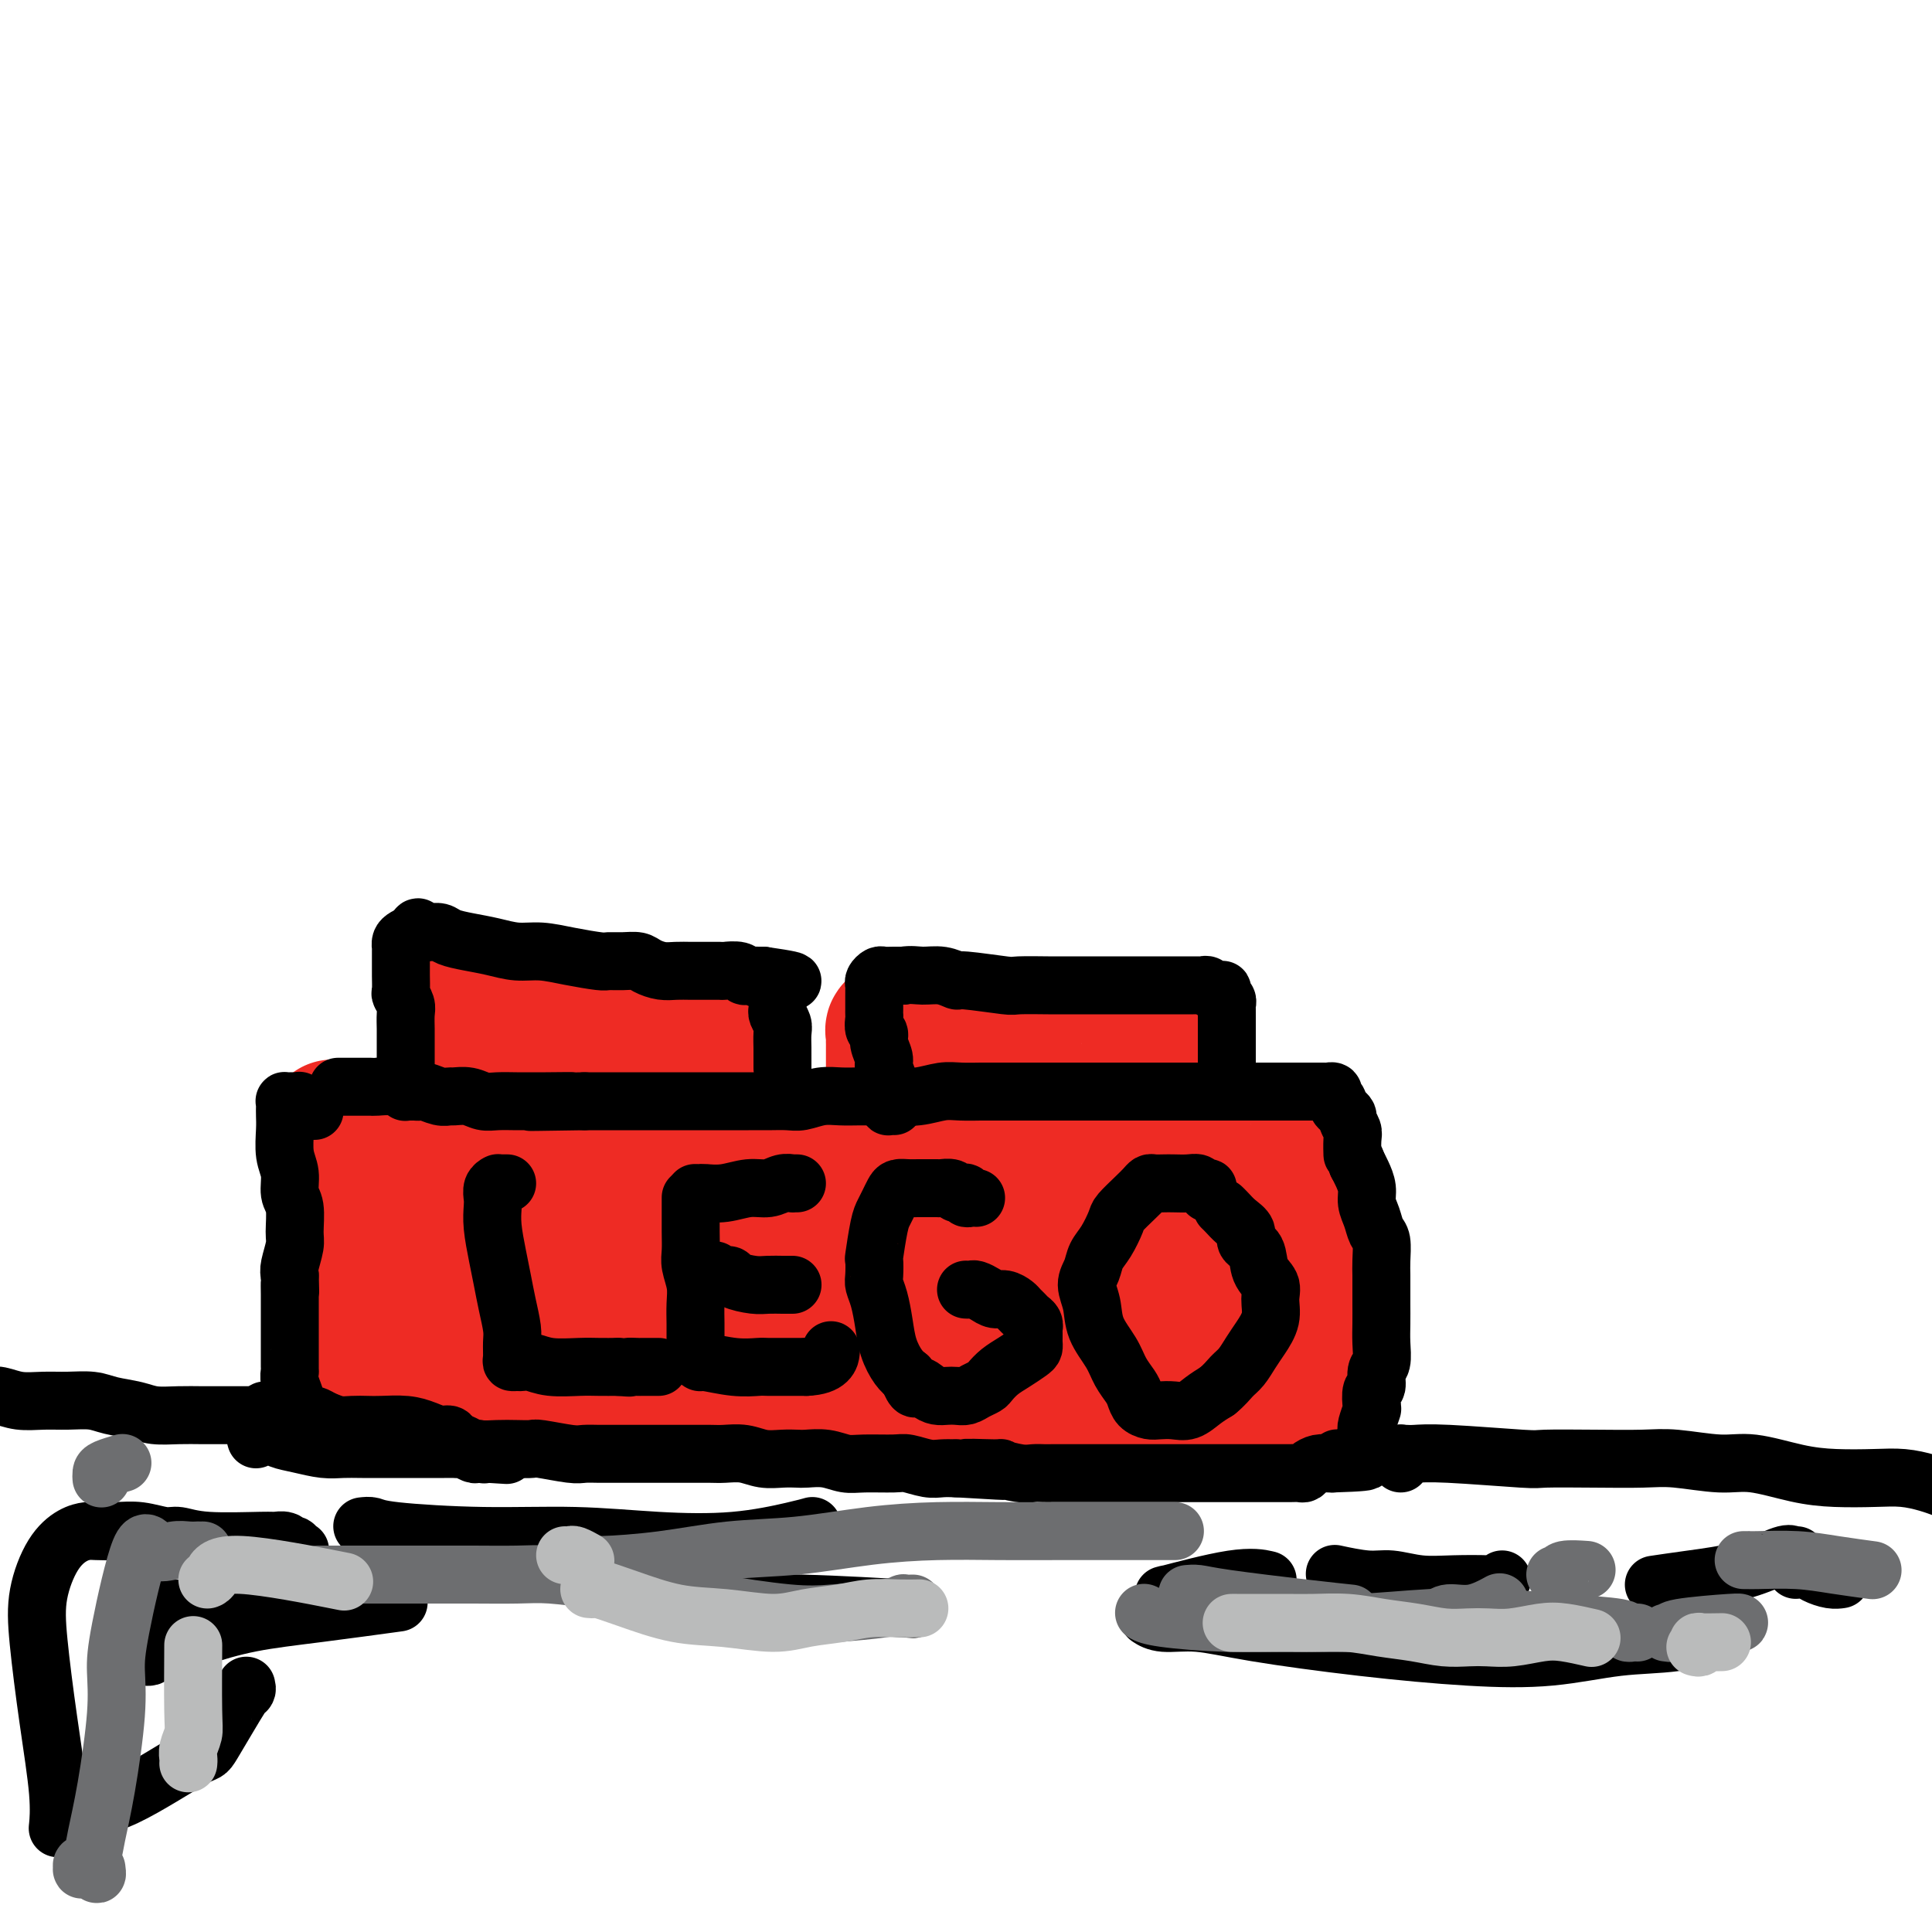 <svg viewBox='0 0 400 400' version='1.1' xmlns='http://www.w3.org/2000/svg' xmlns:xlink='http://www.w3.org/1999/xlink'><g fill='none' stroke='#EE2B24' stroke-width='6' stroke-linecap='round' stroke-linejoin='round'><path d='M72,243c0.000,-0.087 0.000,-0.174 0,0c-0.000,0.174 -0.001,0.608 0,1c0.001,0.392 0.004,0.741 0,1c-0.004,0.259 -0.015,0.428 0,1c0.015,0.572 0.057,1.548 0,2c-0.057,0.452 -0.211,0.380 0,1c0.211,0.620 0.789,1.933 1,3c0.211,1.067 0.057,1.887 0,3c-0.057,1.113 -0.015,2.518 0,4c0.015,1.482 0.004,3.042 0,4c-0.004,0.958 -0.001,1.314 0,2c0.001,0.686 0.000,1.703 0,3c-0.000,1.297 -0.000,2.876 0,4c0.000,1.124 0.000,1.794 0,3c-0.000,1.206 0.000,2.949 0,4c-0.000,1.051 -0.000,1.410 0,2c0.000,0.590 0.000,1.411 0,2c-0.000,0.589 -0.001,0.947 0,1c0.001,0.053 0.004,-0.197 0,0c-0.004,0.197 -0.016,0.841 0,1c0.016,0.159 0.060,-0.168 0,0c-0.060,0.168 -0.223,0.832 0,1c0.223,0.168 0.833,-0.161 1,0c0.167,0.161 -0.109,0.813 0,1c0.109,0.187 0.603,-0.089 1,0c0.397,0.089 0.699,0.545 1,1'/><path d='M76,288c0.769,0.531 1.191,0.860 2,1c0.809,0.140 2.003,0.093 3,0c0.997,-0.093 1.796,-0.232 3,0c1.204,0.232 2.813,0.836 4,1c1.187,0.164 1.953,-0.111 3,0c1.047,0.111 2.376,0.607 4,1c1.624,0.393 3.542,0.684 5,1c1.458,0.316 2.456,0.659 4,1c1.544,0.341 3.633,0.680 5,1c1.367,0.320 2.013,0.622 3,1c0.987,0.378 2.314,0.833 4,1c1.686,0.167 3.732,0.045 5,0c1.268,-0.045 1.759,-0.012 3,0c1.241,0.012 3.231,0.003 5,0c1.769,-0.003 3.318,-0.002 5,0c1.682,0.002 3.498,0.004 5,0c1.502,-0.004 2.691,-0.015 4,0c1.309,0.015 2.739,0.057 4,0c1.261,-0.057 2.353,-0.212 4,0c1.647,0.212 3.850,0.792 6,1c2.150,0.208 4.247,0.044 6,0c1.753,-0.044 3.161,0.030 5,0c1.839,-0.030 4.107,-0.166 6,0c1.893,0.166 3.409,0.633 5,1c1.591,0.367 3.256,0.634 5,1c1.744,0.366 3.568,0.830 5,1c1.432,0.170 2.472,0.046 4,0c1.528,-0.046 3.544,-0.012 6,0c2.456,0.012 5.354,0.003 8,0c2.646,-0.003 5.042,-0.001 7,0c1.958,0.001 3.479,0.000 5,0'/><path d='M219,300c16.852,0.614 7.484,0.151 5,0c-2.484,-0.151 1.918,0.012 5,0c3.082,-0.012 4.845,-0.200 6,0c1.155,0.200 1.703,0.786 3,1c1.297,0.214 3.343,0.056 5,0c1.657,-0.056 2.924,-0.011 4,0c1.076,0.011 1.960,-0.012 3,0c1.040,0.012 2.236,0.060 3,0c0.764,-0.060 1.096,-0.226 2,0c0.904,0.226 2.378,0.845 3,1c0.622,0.155 0.390,-0.155 1,0c0.610,0.155 2.062,0.775 3,1c0.938,0.225 1.362,0.056 2,0c0.638,-0.056 1.492,-0.000 2,0c0.508,0.000 0.672,-0.056 1,0c0.328,0.056 0.820,0.222 1,0c0.180,-0.222 0.047,-0.834 0,-1c-0.047,-0.166 -0.010,0.113 0,0c0.010,-0.113 -0.008,-0.617 0,-1c0.008,-0.383 0.041,-0.646 0,-1c-0.041,-0.354 -0.154,-0.799 0,-2c0.154,-1.201 0.577,-3.160 1,-5c0.423,-1.840 0.845,-3.563 1,-5c0.155,-1.437 0.042,-2.588 0,-4c-0.042,-1.412 -0.014,-3.084 0,-5c0.014,-1.916 0.014,-4.077 0,-6c-0.014,-1.923 -0.042,-3.609 0,-5c0.042,-1.391 0.156,-2.486 0,-4c-0.156,-1.514 -0.580,-3.446 -1,-5c-0.420,-1.554 -0.834,-2.730 -1,-4c-0.166,-1.270 -0.083,-2.635 0,-4'/><path d='M268,251c-0.309,-6.250 -0.083,-3.376 0,-3c0.083,0.376 0.022,-1.746 0,-3c-0.022,-1.254 -0.006,-1.642 0,-2c0.006,-0.358 0.001,-0.688 0,-1c-0.001,-0.312 0.000,-0.608 0,-1c-0.000,-0.392 -0.003,-0.880 0,-1c0.003,-0.120 0.012,0.126 0,0c-0.012,-0.126 -0.044,-0.626 0,-1c0.044,-0.374 0.163,-0.622 0,-1c-0.163,-0.378 -0.609,-0.886 -1,-1c-0.391,-0.114 -0.729,0.165 -1,0c-0.271,-0.165 -0.475,-0.775 -1,-1c-0.525,-0.225 -1.369,-0.064 -2,0c-0.631,0.064 -1.048,0.032 -2,0c-0.952,-0.032 -2.440,-0.065 -4,0c-1.560,0.065 -3.191,0.227 -5,0c-1.809,-0.227 -3.794,-0.844 -6,-1c-2.206,-0.156 -4.631,0.150 -6,0c-1.369,-0.150 -1.680,-0.757 -3,-1c-1.320,-0.243 -3.649,-0.122 -6,0c-2.351,0.122 -4.726,0.244 -7,0c-2.274,-0.244 -4.448,-0.854 -7,-1c-2.552,-0.146 -5.482,0.171 -8,0c-2.518,-0.171 -4.623,-0.830 -7,-1c-2.377,-0.170 -5.026,0.151 -8,0c-2.974,-0.151 -6.272,-0.772 -9,-1c-2.728,-0.228 -4.886,-0.061 -8,0c-3.114,0.061 -7.185,0.016 -9,0c-1.815,-0.016 -1.373,-0.004 -4,0c-2.627,0.004 -8.322,0.001 -12,0c-3.678,-0.001 -5.339,-0.001 -7,0'/><path d='M145,231c-19.471,-0.791 -9.148,-0.268 -7,0c2.148,0.268 -3.878,0.282 -7,0c-3.122,-0.282 -3.341,-0.860 -5,-1c-1.659,-0.140 -4.757,0.159 -7,0c-2.243,-0.159 -3.632,-0.774 -5,-1c-1.368,-0.226 -2.716,-0.061 -4,0c-1.284,0.061 -2.503,0.017 -4,0c-1.497,-0.017 -3.272,-0.008 -5,0c-1.728,0.008 -3.410,0.016 -5,0c-1.590,-0.016 -3.087,-0.057 -4,0c-0.913,0.057 -1.241,0.211 -2,0c-0.759,-0.211 -1.947,-0.789 -3,-1c-1.053,-0.211 -1.970,-0.057 -3,0c-1.030,0.057 -2.174,0.015 -3,0c-0.826,-0.015 -1.336,-0.004 -2,0c-0.664,0.004 -1.483,0.001 -2,0c-0.517,-0.001 -0.731,-0.000 -1,0c-0.269,0.000 -0.593,-0.001 -1,0c-0.407,0.001 -0.897,0.003 -1,0c-0.103,-0.003 0.183,-0.012 0,0c-0.183,0.012 -0.834,0.045 -1,0c-0.166,-0.045 0.152,-0.169 0,0c-0.152,0.169 -0.773,0.629 -1,1c-0.227,0.371 -0.061,0.651 0,1c0.061,0.349 0.016,0.766 0,1c-0.016,0.234 -0.004,0.286 0,1c0.004,0.714 0.001,2.092 0,3c-0.001,0.908 -0.000,1.346 0,2c0.000,0.654 0.000,1.522 0,2c-0.000,0.478 -0.000,0.565 0,1c0.000,0.435 0.000,1.217 0,2'/><path d='M72,242c-0.333,2.333 -0.167,1.167 0,0'/><path d='M106,228c0.008,-0.353 0.016,-0.706 0,-1c-0.016,-0.294 -0.057,-0.529 0,-1c0.057,-0.471 0.211,-1.179 0,-2c-0.211,-0.821 -0.789,-1.755 -1,-3c-0.211,-1.245 -0.057,-2.799 0,-4c0.057,-1.201 0.015,-2.048 0,-3c-0.015,-0.952 -0.004,-2.010 0,-3c0.004,-0.990 0.000,-1.911 0,-3c-0.000,-1.089 0.002,-2.344 0,-3c-0.002,-0.656 -0.009,-0.712 0,-1c0.009,-0.288 0.033,-0.806 0,-1c-0.033,-0.194 -0.122,-0.062 0,0c0.122,0.062 0.456,0.055 1,0c0.544,-0.055 1.298,-0.158 2,0c0.702,0.158 1.353,0.579 2,1c0.647,0.421 1.290,0.844 2,1c0.710,0.156 1.489,0.045 3,0c1.511,-0.045 3.756,-0.022 6,0'/><path d='M121,205c3.177,0.000 3.119,0.000 4,0c0.881,-0.000 2.701,-0.000 4,0c1.299,0.000 2.077,0.000 3,0c0.923,-0.000 1.992,-0.000 3,0c1.008,0.000 1.954,0.000 3,0c1.046,-0.000 2.193,-0.001 3,0c0.807,0.001 1.274,0.003 2,0c0.726,-0.003 1.712,-0.012 2,0c0.288,0.012 -0.120,0.045 0,0c0.120,-0.045 0.768,-0.167 1,0c0.232,0.167 0.047,0.624 0,1c-0.047,0.376 0.044,0.671 0,1c-0.044,0.329 -0.222,0.692 0,1c0.222,0.308 0.844,0.561 1,1c0.156,0.439 -0.154,1.066 0,2c0.154,0.934 0.773,2.176 1,3c0.227,0.824 0.061,1.228 0,2c-0.061,0.772 -0.016,1.910 0,3c0.016,1.090 0.004,2.133 0,3c-0.004,0.867 -0.001,1.558 0,2c0.001,0.442 0.000,0.637 0,1c-0.000,0.363 -0.000,0.896 0,1c0.000,0.104 0.000,-0.219 0,0c-0.000,0.219 -0.000,0.982 0,1c0.000,0.018 0.000,-0.709 0,-1c-0.000,-0.291 -0.000,-0.145 0,0'/><path d='M179,218c0.112,-0.004 0.225,-0.008 0,0c-0.225,0.008 -0.786,0.029 -1,0c-0.214,-0.029 -0.079,-0.108 0,0c0.079,0.108 0.102,0.403 0,1c-0.102,0.597 -0.330,1.495 0,2c0.330,0.505 1.217,0.618 2,1c0.783,0.382 1.463,1.034 2,1c0.537,-0.034 0.932,-0.755 1,-1c0.068,-0.245 -0.192,-0.014 0,0c0.192,0.014 0.836,-0.190 1,0c0.164,0.190 -0.152,0.773 0,1c0.152,0.227 0.773,0.098 1,0c0.227,-0.098 0.061,-0.166 0,0c-0.061,0.166 -0.016,0.565 0,1c0.016,0.435 0.004,0.905 0,1c-0.004,0.095 -0.001,-0.184 0,0c0.001,0.184 0.000,0.833 0,1c-0.000,0.167 -0.000,-0.147 0,0c0.000,0.147 0.000,0.756 0,1c-0.000,0.244 -0.000,0.122 0,0'/><path d='M185,227c0.928,1.574 0.249,1.007 0,1c-0.249,-0.007 -0.067,0.544 0,1c0.067,0.456 0.018,0.816 0,1c-0.018,0.184 -0.005,0.191 0,0c0.005,-0.191 0.001,-0.579 0,-1c-0.001,-0.421 -0.000,-0.876 0,-1c0.000,-0.124 0.000,0.084 0,0c-0.000,-0.084 -0.000,-0.459 0,-1c0.000,-0.541 0.000,-1.248 0,-2c-0.000,-0.752 -0.000,-1.548 0,-2c0.000,-0.452 -0.000,-0.558 0,-1c0.000,-0.442 0.000,-1.219 0,-2c-0.000,-0.781 -0.000,-1.568 0,-2c0.000,-0.432 0.000,-0.511 0,-1c-0.000,-0.489 -0.000,-1.388 0,-2c0.000,-0.612 0.000,-0.938 0,-1c-0.000,-0.062 -0.002,0.141 0,0c0.002,-0.141 0.006,-0.626 0,-1c-0.006,-0.374 -0.022,-0.636 0,-1c0.022,-0.364 0.083,-0.829 0,-1c-0.083,-0.171 -0.309,-0.049 0,0c0.309,0.049 1.155,0.024 2,0'/><path d='M187,211c0.619,-2.879 1.166,-0.575 2,0c0.834,0.575 1.956,-0.578 3,-1c1.044,-0.422 2.011,-0.113 3,0c0.989,0.113 2.001,0.030 3,0c0.999,-0.030 1.987,-0.008 3,0c1.013,0.008 2.053,0.002 3,0c0.947,-0.002 1.800,-0.001 3,0c1.200,0.001 2.745,0.000 4,0c1.255,-0.000 2.220,-0.000 3,0c0.780,0.000 1.374,0.000 2,0c0.626,-0.000 1.284,-0.000 2,0c0.716,0.000 1.492,0.000 2,0c0.508,-0.000 0.750,-0.000 1,0c0.250,0.000 0.507,0.000 1,0c0.493,-0.000 1.221,-0.000 2,0c0.779,0.000 1.609,0.000 2,0c0.391,-0.000 0.343,-0.001 1,0c0.657,0.001 2.017,0.005 3,0c0.983,-0.005 1.588,-0.018 2,0c0.412,0.018 0.632,0.068 1,0c0.368,-0.068 0.883,-0.254 1,0c0.117,0.254 -0.165,0.949 0,1c0.165,0.051 0.776,-0.542 1,0c0.224,0.542 0.060,2.217 0,3c-0.060,0.783 -0.016,0.672 0,1c0.016,0.328 0.005,1.094 0,2c-0.005,0.906 -0.002,1.953 0,3'/><path d='M235,220c0.309,1.903 0.083,1.661 0,2c-0.083,0.339 -0.022,1.258 0,2c0.022,0.742 0.006,1.308 0,2c-0.006,0.692 -0.002,1.510 0,2c0.002,0.490 0.000,0.652 0,1c-0.000,0.348 -0.000,0.881 0,1c0.000,0.119 0.000,-0.175 0,0c-0.000,0.175 -0.000,0.817 0,1c0.000,0.183 0.000,-0.095 0,0c-0.000,0.095 -0.000,0.564 0,1c0.000,0.436 0.000,0.839 0,1c-0.000,0.161 -0.000,0.081 0,0'/></g>
<g fill='none' stroke='#EE2B24' stroke-width='28' stroke-linecap='round' stroke-linejoin='round'><path d='M164,254c0.120,0.006 0.240,0.013 0,0c-0.240,-0.013 -0.840,-0.045 -1,0c-0.160,0.045 0.120,0.166 0,0c-0.120,-0.166 -0.639,-0.619 -1,-1c-0.361,-0.381 -0.565,-0.691 -1,-1c-0.435,-0.309 -1.103,-0.619 -2,-1c-0.897,-0.381 -2.024,-0.834 -3,-1c-0.976,-0.166 -1.801,-0.044 -3,0c-1.199,0.044 -2.771,0.012 -4,0c-1.229,-0.012 -2.114,-0.003 -3,0c-0.886,0.003 -1.774,0.001 -3,0c-1.226,-0.001 -2.792,-0.001 -4,0c-1.208,0.001 -2.060,0.001 -3,0c-0.940,-0.001 -1.969,-0.004 -3,0c-1.031,0.004 -2.063,0.015 -3,0c-0.937,-0.015 -1.778,-0.057 -3,0c-1.222,0.057 -2.825,0.211 -4,0c-1.175,-0.211 -1.920,-0.789 -3,-1c-1.080,-0.211 -2.493,-0.057 -4,0c-1.507,0.057 -3.106,0.015 -4,0c-0.894,-0.015 -1.082,-0.004 -2,0c-0.918,0.004 -2.566,0.001 -4,0c-1.434,-0.001 -2.655,-0.000 -4,0c-1.345,0.000 -2.813,0.000 -4,0c-1.187,-0.000 -2.094,-0.000 -3,0'/><path d='M95,249c-9.795,-0.155 -3.783,-0.041 -2,0c1.783,0.041 -0.664,0.010 -2,0c-1.336,-0.010 -1.561,-0.000 -2,0c-0.439,0.000 -1.091,-0.009 -2,0c-0.909,0.009 -2.075,0.035 -3,0c-0.925,-0.035 -1.611,-0.133 -2,0c-0.389,0.133 -0.483,0.495 -1,1c-0.517,0.505 -1.459,1.151 -2,2c-0.541,0.849 -0.681,1.900 -1,3c-0.319,1.100 -0.818,2.248 -1,3c-0.182,0.752 -0.049,1.106 0,2c0.049,0.894 0.013,2.326 0,3c-0.013,0.674 -0.004,0.589 0,1c0.004,0.411 0.001,1.318 0,2c-0.001,0.682 -0.001,1.138 0,2c0.001,0.862 0.003,2.129 0,3c-0.003,0.871 -0.012,1.347 0,2c0.012,0.653 0.044,1.484 0,2c-0.044,0.516 -0.165,0.715 0,1c0.165,0.285 0.614,0.654 1,1c0.386,0.346 0.708,0.670 1,1c0.292,0.330 0.553,0.667 1,1c0.447,0.333 1.078,0.664 2,1c0.922,0.336 2.134,0.679 3,1c0.866,0.321 1.387,0.622 2,1c0.613,0.378 1.318,0.833 2,1c0.682,0.167 1.340,0.045 2,0c0.660,-0.045 1.321,-0.012 2,0c0.679,0.012 1.375,0.003 3,0c1.625,-0.003 4.179,-0.001 6,0c1.821,0.001 2.911,0.000 4,0'/><path d='M106,283c3.465,0.000 3.627,0.000 4,0c0.373,0.000 0.956,0.000 2,0c1.044,0.000 2.550,0.000 4,0c1.450,0.000 2.844,0.000 4,0c1.156,0.000 2.074,-0.000 3,0c0.926,0.000 1.861,0.000 3,0c1.139,-0.000 2.483,-0.000 4,0c1.517,0.000 3.209,0.000 5,0c1.791,-0.000 3.682,-0.000 5,0c1.318,0.000 2.064,0.000 3,0c0.936,-0.000 2.063,-0.000 3,0c0.937,0.000 1.684,0.000 3,0c1.316,-0.000 3.201,-0.000 5,0c1.799,0.000 3.513,0.000 5,0c1.487,-0.000 2.747,-0.000 4,0c1.253,0.000 2.500,0.000 4,0c1.500,-0.000 3.254,-0.000 5,0c1.746,0.000 3.484,0.000 5,0c1.516,-0.000 2.810,-0.000 4,0c1.190,0.000 2.277,0.000 4,0c1.723,-0.000 4.082,-0.000 6,0c1.918,0.000 3.395,0.000 5,0c1.605,-0.000 3.339,-0.001 5,0c1.661,0.001 3.248,0.004 5,0c1.752,-0.004 3.669,-0.015 5,0c1.331,0.015 2.078,0.057 3,0c0.922,-0.057 2.020,-0.211 3,0c0.980,0.211 1.841,0.788 4,1c2.159,0.212 5.617,0.061 8,0c2.383,-0.061 3.692,-0.030 5,0'/><path d='M234,284c20.140,0.171 6.491,0.098 2,0c-4.491,-0.098 0.174,-0.220 3,0c2.826,0.220 3.811,0.781 5,1c1.189,0.219 2.583,0.097 4,0c1.417,-0.097 2.858,-0.170 4,0c1.142,0.170 1.986,0.581 3,1c1.014,0.419 2.197,0.844 3,1c0.803,0.156 1.224,0.042 2,0c0.776,-0.042 1.907,-0.010 3,0c1.093,0.010 2.149,-0.000 3,0c0.851,0.000 1.496,0.012 2,0c0.504,-0.012 0.867,-0.046 1,0c0.133,0.046 0.036,0.172 0,0c-0.036,-0.172 -0.010,-0.643 0,-1c0.010,-0.357 0.004,-0.601 0,-1c-0.004,-0.399 -0.005,-0.952 0,-1c0.005,-0.048 0.015,0.410 0,0c-0.015,-0.410 -0.057,-1.686 0,-3c0.057,-1.314 0.211,-2.665 0,-4c-0.211,-1.335 -0.789,-2.654 -1,-4c-0.211,-1.346 -0.057,-2.721 0,-4c0.057,-1.279 0.015,-2.464 0,-4c-0.015,-1.536 -0.004,-3.425 0,-5c0.004,-1.575 0.002,-2.838 0,-4c-0.002,-1.162 -0.003,-2.223 0,-3c0.003,-0.777 0.011,-1.270 0,-2c-0.011,-0.730 -0.041,-1.697 0,-2c0.041,-0.303 0.155,0.056 0,0c-0.155,-0.056 -0.577,-0.528 -1,-1'/><path d='M267,248c-0.549,-6.212 -0.921,-2.243 -1,-1c-0.079,1.243 0.133,-0.241 0,-1c-0.133,-0.759 -0.613,-0.792 -1,-1c-0.387,-0.208 -0.680,-0.592 -1,-1c-0.320,-0.408 -0.666,-0.841 -1,-1c-0.334,-0.159 -0.656,-0.042 -1,0c-0.344,0.042 -0.709,0.011 -1,0c-0.291,-0.011 -0.506,-0.003 -1,0c-0.494,0.003 -1.265,0.001 -2,0c-0.735,-0.001 -1.434,-0.000 -2,0c-0.566,0.000 -0.999,0.000 -2,0c-1.001,-0.000 -2.570,-0.000 -4,0c-1.430,0.000 -2.720,0.000 -4,0c-1.280,-0.000 -2.551,-0.000 -4,0c-1.449,0.000 -3.076,0.000 -4,0c-0.924,-0.000 -1.145,-0.000 -2,0c-0.855,0.000 -2.343,-0.000 -4,0c-1.657,0.000 -3.484,0.000 -5,0c-1.516,-0.000 -2.720,-0.000 -4,0c-1.280,0.000 -2.634,0.000 -4,0c-1.366,-0.000 -2.742,-0.000 -4,0c-1.258,0.000 -2.398,0.000 -4,0c-1.602,-0.000 -3.667,-0.000 -5,0c-1.333,0.000 -1.936,0.001 -3,0c-1.064,-0.001 -2.591,-0.004 -4,0c-1.409,0.004 -2.701,0.015 -4,0c-1.299,-0.015 -2.605,-0.057 -4,0c-1.395,0.057 -2.879,0.211 -4,0c-1.121,-0.211 -1.879,-0.788 -3,-1c-1.121,-0.212 -2.606,-0.061 -4,0c-1.394,0.061 -2.697,0.030 -4,0'/><path d='M176,242c-14.181,-0.381 -6.133,-0.834 -4,-1c2.133,-0.166 -1.649,-0.045 -4,0c-2.351,0.045 -3.270,0.013 -4,0c-0.730,-0.013 -1.272,-0.007 -3,0c-1.728,0.007 -4.644,0.016 -6,0c-1.356,-0.016 -1.152,-0.057 -2,0c-0.848,0.057 -2.746,0.212 -4,0c-1.254,-0.212 -1.862,-0.793 -3,-1c-1.138,-0.207 -2.807,-0.041 -4,0c-1.193,0.041 -1.912,-0.042 -3,0c-1.088,0.042 -2.545,0.208 -4,0c-1.455,-0.208 -2.909,-0.792 -4,-1c-1.091,-0.208 -1.818,-0.041 -3,0c-1.182,0.041 -2.819,-0.045 -4,0c-1.181,0.045 -1.908,0.222 -3,0c-1.092,-0.222 -2.551,-0.843 -4,-1c-1.449,-0.157 -2.890,0.150 -4,0c-1.110,-0.150 -1.889,-0.759 -3,-1c-1.111,-0.241 -2.552,-0.116 -4,0c-1.448,0.116 -2.902,0.224 -4,0c-1.098,-0.224 -1.841,-0.778 -3,-1c-1.159,-0.222 -2.733,-0.111 -4,0c-1.267,0.111 -2.226,0.222 -3,0c-0.774,-0.222 -1.362,-0.777 -2,-1c-0.638,-0.223 -1.327,-0.112 -2,0c-0.673,0.112 -1.331,0.226 -2,0c-0.669,-0.226 -1.348,-0.793 -2,-1c-0.652,-0.207 -1.278,-0.056 -2,0c-0.722,0.056 -1.541,0.015 -2,0c-0.459,-0.015 -0.560,-0.004 -1,0c-0.440,0.004 -1.220,0.002 -2,0'/><path d='M77,234c-15.493,-1.241 -4.726,-0.345 -1,0c3.726,0.345 0.410,0.137 -1,0c-1.410,-0.137 -0.914,-0.203 -1,0c-0.086,0.203 -0.755,0.674 -1,1c-0.245,0.326 -0.066,0.508 0,1c0.066,0.492 0.018,1.295 0,2c-0.018,0.705 -0.005,1.312 0,2c0.005,0.688 0.001,1.458 0,2c-0.001,0.542 -0.000,0.854 0,2c0.000,1.146 0.000,3.124 0,4c-0.000,0.876 -0.000,0.651 0,1c0.000,0.349 0.000,1.273 0,3c-0.000,1.727 -0.000,4.259 0,6c0.000,1.741 0.000,2.692 0,4c-0.000,1.308 0.000,2.974 0,4c-0.000,1.026 -0.000,1.413 0,2c0.000,0.587 0.000,1.376 0,2c-0.000,0.624 -0.000,1.084 0,2c0.000,0.916 0.000,2.288 0,3c-0.000,0.712 -0.001,0.764 0,1c0.001,0.236 0.003,0.655 0,1c-0.003,0.345 -0.012,0.617 0,1c0.012,0.383 0.045,0.877 0,1c-0.045,0.123 -0.169,-0.125 0,0c0.169,0.125 0.632,0.625 1,1c0.368,0.375 0.643,0.626 1,1c0.357,0.374 0.797,0.871 1,1c0.203,0.129 0.168,-0.110 1,0c0.832,0.110 2.532,0.568 4,1c1.468,0.432 2.705,0.838 4,1c1.295,0.162 2.647,0.081 4,0'/><path d='M89,284c2.805,0.884 1.818,0.093 3,0c1.182,-0.093 4.532,0.511 7,1c2.468,0.489 4.053,0.862 6,1c1.947,0.138 4.256,0.041 7,0c2.744,-0.041 5.923,-0.025 8,0c2.077,0.025 3.052,0.059 5,0c1.948,-0.059 4.870,-0.212 6,0c1.130,0.212 0.470,0.789 3,1c2.530,0.211 8.251,0.057 12,0c3.749,-0.057 5.527,-0.015 8,0c2.473,0.015 5.640,0.004 8,0c2.360,-0.004 3.914,-0.001 6,0c2.086,0.001 4.703,0.000 7,0c2.297,-0.000 4.275,-0.000 7,0c2.725,0.000 6.196,-0.000 8,0c1.804,0.000 1.942,0.000 4,0c2.058,-0.000 6.038,-0.001 8,0c1.962,0.001 1.907,0.004 3,0c1.093,-0.004 3.335,-0.016 5,0c1.665,0.016 2.751,0.061 4,0c1.249,-0.061 2.659,-0.226 4,0c1.341,0.226 2.613,0.845 4,1c1.387,0.155 2.891,-0.154 4,0c1.109,0.154 1.824,0.772 4,1c2.176,0.228 5.812,0.065 7,0c1.188,-0.065 -0.072,-0.031 1,0c1.072,0.031 4.475,0.061 6,0c1.525,-0.061 1.172,-0.212 2,0c0.828,0.212 2.838,0.788 4,1c1.162,0.212 1.475,0.061 2,0c0.525,-0.061 1.263,-0.030 2,0'/><path d='M254,290c25.870,0.932 8.045,0.261 2,0c-6.045,-0.261 -0.310,-0.111 2,0c2.310,0.111 1.196,0.184 1,0c-0.196,-0.184 0.524,-0.624 1,-1c0.476,-0.376 0.706,-0.688 1,-1c0.294,-0.312 0.653,-0.623 1,-1c0.347,-0.377 0.682,-0.818 1,-1c0.318,-0.182 0.618,-0.103 1,-1c0.382,-0.897 0.845,-2.770 1,-4c0.155,-1.230 -0.000,-1.816 0,-3c0.000,-1.184 0.155,-2.965 0,-5c-0.155,-2.035 -0.619,-4.324 -1,-7c-0.381,-2.676 -0.679,-5.740 -1,-8c-0.321,-2.260 -0.665,-3.715 -1,-5c-0.335,-1.285 -0.663,-2.398 -1,-3c-0.337,-0.602 -0.685,-0.693 -1,-1c-0.315,-0.307 -0.598,-0.829 -1,-1c-0.402,-0.171 -0.925,0.010 -1,0c-0.075,-0.010 0.297,-0.211 0,0c-0.297,0.211 -1.264,0.834 -2,1c-0.736,0.166 -1.239,-0.125 -2,0c-0.761,0.125 -1.778,0.667 -3,1c-1.222,0.333 -2.650,0.457 -4,1c-1.350,0.543 -2.621,1.507 -4,2c-1.379,0.493 -2.864,0.517 -4,1c-1.136,0.483 -1.923,1.426 -4,2c-2.077,0.574 -5.443,0.781 -8,1c-2.557,0.219 -4.304,0.450 -7,1c-2.696,0.550 -6.341,1.417 -10,2c-3.659,0.583 -7.331,0.881 -10,1c-2.669,0.119 -4.334,0.060 -6,0'/><path d='M194,261c-9.780,0.785 -13.729,0.248 -16,0c-2.271,-0.248 -2.865,-0.207 -5,0c-2.135,0.207 -5.812,0.578 -10,1c-4.188,0.422 -8.887,0.894 -12,1c-3.113,0.106 -4.641,-0.153 -9,0c-4.359,0.153 -11.550,0.720 -15,1c-3.450,0.280 -3.159,0.274 -5,0c-1.841,-0.274 -5.815,-0.817 -9,-1c-3.185,-0.183 -5.583,-0.007 -8,0c-2.417,0.007 -4.855,-0.156 -7,0c-2.145,0.156 -3.999,0.630 -6,1c-2.001,0.370 -4.149,0.635 -6,1c-1.851,0.365 -3.405,0.830 -5,1c-1.595,0.170 -3.230,0.044 -4,0c-0.770,-0.044 -0.674,-0.008 -1,0c-0.326,0.008 -1.075,-0.013 -1,0c0.075,0.013 0.972,0.059 2,0c1.028,-0.059 2.186,-0.222 4,0c1.814,0.222 4.283,0.829 6,1c1.717,0.171 2.683,-0.094 5,0c2.317,0.094 5.986,0.547 9,1c3.014,0.453 5.372,0.906 9,1c3.628,0.094 8.525,-0.171 13,0c4.475,0.171 8.527,0.779 13,1c4.473,0.221 9.368,0.055 14,0c4.632,-0.055 9.003,-0.000 14,0c4.997,0.000 10.621,-0.055 16,0c5.379,0.055 10.514,0.221 15,0c4.486,-0.221 8.323,-0.829 12,-1c3.677,-0.171 7.193,0.094 10,0c2.807,-0.094 4.903,-0.547 7,-1'/><path d='M224,268c14.644,-0.292 7.253,-0.022 6,0c-1.253,0.022 3.630,-0.204 6,0c2.370,0.204 2.225,0.839 3,1c0.775,0.161 2.470,-0.153 4,0c1.530,0.153 2.893,0.773 4,1c1.107,0.227 1.956,0.061 3,0c1.044,-0.061 2.281,-0.016 3,0c0.719,0.016 0.920,0.005 1,0c0.080,-0.005 0.040,-0.002 0,0'/><path d='M103,240c0.113,0.009 0.226,0.017 0,0c-0.226,-0.017 -0.793,-0.060 -1,0c-0.207,0.060 -0.056,0.223 0,0c0.056,-0.223 0.015,-0.833 0,-1c-0.015,-0.167 -0.004,0.110 0,0c0.004,-0.110 0.001,-0.607 0,-1c-0.001,-0.393 -0.000,-0.683 0,-1c0.000,-0.317 0.001,-0.662 0,-1c-0.001,-0.338 -0.003,-0.668 0,-1c0.003,-0.332 0.011,-0.665 0,-1c-0.011,-0.335 -0.040,-0.670 0,-1c0.040,-0.330 0.151,-0.654 0,-1c-0.151,-0.346 -0.562,-0.712 -1,-1c-0.438,-0.288 -0.901,-0.497 -1,-1c-0.099,-0.503 0.166,-1.299 0,-2c-0.166,-0.701 -0.762,-1.308 -1,-2c-0.238,-0.692 -0.117,-1.470 0,-2c0.117,-0.530 0.228,-0.814 0,-1c-0.228,-0.186 -0.797,-0.274 -1,-1c-0.203,-0.726 -0.040,-2.089 0,-3c0.040,-0.911 -0.042,-1.372 0,-2c0.042,-0.628 0.207,-1.425 0,-2c-0.207,-0.575 -0.788,-0.928 -1,-1c-0.212,-0.072 -0.057,0.135 0,0c0.057,-0.135 0.014,-0.614 0,-1c-0.014,-0.386 -0.001,-0.681 0,-1c0.001,-0.319 -0.010,-0.663 0,-1c0.010,-0.337 0.041,-0.668 0,-1c-0.041,-0.332 -0.155,-0.666 0,-1c0.155,-0.334 0.577,-0.667 1,-1'/><path d='M98,208c-0.587,-5.177 0.446,-2.120 1,-1c0.554,1.120 0.628,0.303 1,0c0.372,-0.303 1.043,-0.091 2,0c0.957,0.091 2.202,0.062 3,0c0.798,-0.062 1.150,-0.156 2,0c0.850,0.156 2.198,0.564 3,1c0.802,0.436 1.058,0.902 2,1c0.942,0.098 2.569,-0.170 4,0c1.431,0.170 2.666,0.778 4,1c1.334,0.222 2.768,0.060 4,0c1.232,-0.060 2.261,-0.016 3,0c0.739,0.016 1.189,0.003 2,0c0.811,-0.003 1.982,0.003 3,0c1.018,-0.003 1.884,-0.015 3,0c1.116,0.015 2.481,0.056 4,0c1.519,-0.056 3.191,-0.209 4,0c0.809,0.209 0.757,0.781 1,1c0.243,0.219 0.783,0.086 1,0c0.217,-0.086 0.111,-0.123 0,0c-0.111,0.123 -0.226,0.406 0,1c0.226,0.594 0.792,1.498 1,2c0.208,0.502 0.056,0.602 0,1c-0.056,0.398 -0.016,1.092 0,2c0.016,0.908 0.007,2.028 0,3c-0.007,0.972 -0.012,1.797 0,3c0.012,1.203 0.042,2.786 0,4c-0.042,1.214 -0.155,2.061 0,3c0.155,0.939 0.577,1.969 1,3'/><path d='M147,233c0.619,3.707 0.167,1.473 0,1c-0.167,-0.473 -0.048,0.813 0,1c0.048,0.187 0.024,-0.725 0,-1c-0.024,-0.275 -0.047,0.085 0,0c0.047,-0.085 0.163,-0.617 0,-1c-0.163,-0.383 -0.607,-0.616 -1,-1c-0.393,-0.384 -0.736,-0.919 -1,-1c-0.264,-0.081 -0.449,0.294 -1,0c-0.551,-0.294 -1.469,-1.255 -3,-2c-1.531,-0.745 -3.676,-1.272 -6,-2c-2.324,-0.728 -4.828,-1.655 -6,-2c-1.172,-0.345 -1.011,-0.106 -2,0c-0.989,0.106 -3.127,0.081 -5,0c-1.873,-0.081 -3.483,-0.218 -5,0c-1.517,0.218 -2.943,0.790 -4,1c-1.057,0.210 -1.746,0.056 -2,0c-0.254,-0.056 -0.073,-0.016 0,0c0.073,0.016 0.036,0.008 0,0'/><path d='M188,238c-0.423,0.009 -0.845,0.018 -1,0c-0.155,-0.018 -0.041,-0.061 0,0c0.041,0.061 0.011,0.228 0,0c-0.011,-0.228 -0.003,-0.849 0,-1c0.003,-0.151 0.002,0.168 0,0c-0.002,-0.168 -0.005,-0.822 0,-1c0.005,-0.178 0.016,0.122 0,0c-0.016,-0.122 -0.061,-0.666 0,-1c0.061,-0.334 0.227,-0.460 0,-1c-0.227,-0.540 -0.845,-1.496 -1,-2c-0.155,-0.504 0.155,-0.558 0,-1c-0.155,-0.442 -0.774,-1.273 -1,-2c-0.226,-0.727 -0.061,-1.349 0,-2c0.061,-0.651 0.016,-1.330 0,-2c-0.016,-0.670 -0.004,-1.331 0,-2c0.004,-0.669 0.001,-1.345 0,-2c-0.001,-0.655 0.000,-1.289 0,-2c-0.000,-0.711 -0.001,-1.501 0,-2c0.001,-0.499 0.006,-0.708 0,-1c-0.006,-0.292 -0.021,-0.666 0,-1c0.021,-0.334 0.077,-0.626 0,-1c-0.077,-0.374 -0.289,-0.828 0,-1c0.289,-0.172 1.077,-0.060 2,0c0.923,0.060 1.979,0.068 3,0c1.021,-0.068 2.006,-0.210 3,0c0.994,0.210 1.998,0.774 3,1c1.002,0.226 2.001,0.113 3,0'/><path d='M199,214c2.796,0.243 2.787,0.850 4,1c1.213,0.150 3.650,-0.156 6,0c2.350,0.156 4.613,0.773 6,1c1.387,0.227 1.897,0.065 3,0c1.103,-0.065 2.800,-0.031 4,0c1.200,0.031 1.904,0.061 3,0c1.096,-0.061 2.585,-0.212 4,0c1.415,0.212 2.756,0.788 4,1c1.244,0.212 2.390,0.062 3,0c0.610,-0.062 0.684,-0.035 1,0c0.316,0.035 0.873,0.078 1,0c0.127,-0.078 -0.176,-0.277 0,0c0.176,0.277 0.831,1.032 1,2c0.169,0.968 -0.148,2.150 0,3c0.148,0.850 0.761,1.368 1,2c0.239,0.632 0.102,1.379 0,2c-0.102,0.621 -0.171,1.115 0,2c0.171,0.885 0.582,2.160 1,3c0.418,0.840 0.844,1.244 1,2c0.156,0.756 0.043,1.863 0,3c-0.043,1.137 -0.014,2.305 0,3c0.014,0.695 0.014,0.918 0,1c-0.014,0.082 -0.042,0.022 0,0c0.042,-0.022 0.156,-0.006 0,0c-0.156,0.006 -0.580,0.002 -1,0c-0.420,-0.002 -0.834,-0.000 -1,0c-0.166,0.000 -0.083,0.000 0,0'/></g>
<g fill='none' stroke='#000000' stroke-width='12' stroke-linecap='round' stroke-linejoin='round'><path d='M65,230c0.121,-0.002 0.242,-0.005 0,0c-0.242,0.005 -0.849,0.016 -1,0c-0.151,-0.016 0.152,-0.061 0,0c-0.152,0.061 -0.758,0.227 -1,0c-0.242,-0.227 -0.120,-0.845 0,-1c0.120,-0.155 0.239,0.155 0,0c-0.239,-0.155 -0.835,-0.773 -1,-1c-0.165,-0.227 0.100,-0.061 0,0c-0.100,0.061 -0.567,0.016 -1,0c-0.433,-0.016 -0.834,-0.005 -1,0c-0.166,0.005 -0.097,0.004 0,0c0.097,-0.004 0.222,-0.009 0,0c-0.222,0.009 -0.791,0.034 -1,0c-0.209,-0.034 -0.057,-0.127 0,0c0.057,0.127 0.019,0.472 0,1c-0.019,0.528 -0.020,1.237 0,2c0.020,0.763 0.062,1.581 0,3c-0.062,1.419 -0.227,3.441 0,5c0.227,1.559 0.846,2.656 1,4c0.154,1.344 -0.159,2.934 0,4c0.159,1.066 0.788,1.609 1,3c0.212,1.391 0.005,3.631 0,5c-0.005,1.369 0.191,1.869 0,3c-0.191,1.131 -0.769,2.895 -1,4c-0.231,1.105 -0.116,1.553 0,2'/><path d='M60,264c0.155,5.939 0.041,2.786 0,2c-0.041,-0.786 -0.011,0.797 0,2c0.011,1.203 0.003,2.028 0,3c-0.003,0.972 -0.001,2.092 0,3c0.001,0.908 0.000,1.605 0,2c-0.000,0.395 -0.000,0.487 0,1c0.000,0.513 0.000,1.447 0,2c-0.000,0.553 -0.000,0.727 0,1c0.000,0.273 0.000,0.646 0,1c-0.000,0.354 -0.001,0.688 0,1c0.001,0.312 0.004,0.602 0,1c-0.004,0.398 -0.015,0.904 0,1c0.015,0.096 0.057,-0.219 0,0c-0.057,0.219 -0.212,0.972 0,2c0.212,1.028 0.792,2.332 1,3c0.208,0.668 0.045,0.700 0,1c-0.045,0.300 0.030,0.869 0,1c-0.030,0.131 -0.163,-0.176 0,0c0.163,0.176 0.624,0.835 1,1c0.376,0.165 0.667,-0.163 1,0c0.333,0.163 0.707,0.818 1,1c0.293,0.182 0.503,-0.109 1,0c0.497,0.109 1.281,0.617 2,1c0.719,0.383 1.375,0.642 2,1c0.625,0.358 1.220,0.814 2,1c0.780,0.186 1.745,0.101 3,0c1.255,-0.101 2.799,-0.220 4,0c1.201,0.220 2.057,0.777 3,1c0.943,0.223 1.971,0.111 3,0'/><path d='M84,297c4.158,1.012 3.553,1.042 4,1c0.447,-0.042 1.946,-0.155 3,0c1.054,0.155 1.662,0.578 3,1c1.338,0.422 3.404,0.844 5,1c1.596,0.156 2.721,0.046 4,0c1.279,-0.046 2.712,-0.026 4,0c1.288,0.026 2.431,0.060 3,0c0.569,-0.060 0.564,-0.212 2,0c1.436,0.212 4.312,0.789 6,1c1.688,0.211 2.186,0.057 3,0c0.814,-0.057 1.943,-0.015 3,0c1.057,0.015 2.042,0.004 3,0c0.958,-0.004 1.888,-0.001 3,0c1.112,0.001 2.408,0.001 4,0c1.592,-0.001 3.482,-0.001 5,0c1.518,0.001 2.663,0.004 4,0c1.337,-0.004 2.864,-0.015 4,0c1.136,0.015 1.880,0.057 3,0c1.120,-0.057 2.616,-0.211 4,0c1.384,0.211 2.656,0.788 4,1c1.344,0.212 2.761,0.061 4,0c1.239,-0.061 2.299,-0.030 3,0c0.701,0.030 1.042,0.061 2,0c0.958,-0.061 2.534,-0.214 4,0c1.466,0.214 2.822,0.793 4,1c1.178,0.207 2.177,0.041 4,0c1.823,-0.041 4.469,0.041 6,0c1.531,-0.041 1.946,-0.207 3,0c1.054,0.207 2.745,0.786 4,1c1.255,0.214 2.073,0.061 3,0c0.927,-0.061 1.964,-0.031 3,0'/><path d='M198,304c18.014,1.079 6.048,0.275 3,0c-3.048,-0.275 2.822,-0.021 5,0c2.178,0.021 0.665,-0.190 1,0c0.335,0.190 2.517,0.783 4,1c1.483,0.217 2.265,0.058 3,0c0.735,-0.058 1.423,-0.016 2,0c0.577,0.016 1.043,0.004 2,0c0.957,-0.004 2.405,-0.001 4,0c1.595,0.001 3.338,0.000 4,0c0.662,-0.000 0.241,-0.000 1,0c0.759,0.000 2.696,0.000 4,0c1.304,-0.000 1.975,-0.000 3,0c1.025,0.000 2.403,0.000 3,0c0.597,-0.000 0.414,-0.000 1,0c0.586,0.000 1.943,0.000 3,0c1.057,-0.000 1.816,-0.000 3,0c1.184,0.000 2.794,0.000 4,0c1.206,-0.000 2.009,-0.000 3,0c0.991,0.000 2.169,0.000 3,0c0.831,-0.000 1.315,-0.000 2,0c0.685,0.000 1.573,0.000 2,0c0.427,-0.000 0.394,-0.000 1,0c0.606,0.000 1.850,0.001 3,0c1.150,-0.001 2.205,-0.003 3,0c0.795,0.003 1.329,0.011 2,0c0.671,-0.011 1.479,-0.041 2,0c0.521,0.041 0.756,0.155 1,0c0.244,-0.155 0.498,-0.578 1,-1c0.502,-0.422 1.250,-0.845 2,-1c0.750,-0.155 1.500,-0.044 2,0c0.500,0.044 0.750,0.022 1,0'/><path d='M276,303c12.460,-0.382 4.610,-0.839 2,-1c-2.610,-0.161 0.022,-0.028 1,0c0.978,0.028 0.303,-0.048 0,0c-0.303,0.048 -0.235,0.220 0,0c0.235,-0.220 0.637,-0.833 1,-1c0.363,-0.167 0.686,0.110 1,0c0.314,-0.110 0.620,-0.607 1,-1c0.380,-0.393 0.833,-0.680 1,-1c0.167,-0.320 0.049,-0.671 0,-1c-0.049,-0.329 -0.027,-0.635 0,-1c0.027,-0.365 0.059,-0.788 0,-1c-0.059,-0.212 -0.208,-0.212 0,-1c0.208,-0.788 0.773,-2.365 1,-3c0.227,-0.635 0.117,-0.328 0,-1c-0.117,-0.672 -0.242,-2.321 0,-3c0.242,-0.679 0.849,-0.386 1,-1c0.151,-0.614 -0.156,-2.135 0,-3c0.156,-0.865 0.774,-1.074 1,-2c0.226,-0.926 0.061,-2.569 0,-4c-0.061,-1.431 -0.016,-2.650 0,-4c0.016,-1.350 0.005,-2.831 0,-4c-0.005,-1.169 -0.004,-2.028 0,-3c0.004,-0.972 0.013,-2.059 0,-3c-0.013,-0.941 -0.046,-1.735 0,-3c0.046,-1.265 0.171,-2.999 0,-4c-0.171,-1.001 -0.637,-1.269 -1,-2c-0.363,-0.731 -0.622,-1.925 -1,-3c-0.378,-1.075 -0.874,-2.030 -1,-3c-0.126,-0.970 0.120,-1.953 0,-3c-0.120,-1.047 -0.606,-2.156 -1,-3c-0.394,-0.844 -0.697,-1.422 -1,-2'/><path d='M281,241c-0.995,-2.771 -0.984,-1.698 -1,-2c-0.016,-0.302 -0.060,-1.979 0,-3c0.060,-1.021 0.222,-1.387 0,-2c-0.222,-0.613 -0.829,-1.474 -1,-2c-0.171,-0.526 0.094,-0.718 0,-1c-0.094,-0.282 -0.546,-0.654 -1,-1c-0.454,-0.346 -0.910,-0.667 -1,-1c-0.090,-0.333 0.187,-0.678 0,-1c-0.187,-0.322 -0.839,-0.622 -1,-1c-0.161,-0.378 0.168,-0.833 0,-1c-0.168,-0.167 -0.834,-0.045 -1,0c-0.166,0.045 0.167,0.012 0,0c-0.167,-0.012 -0.833,-0.003 -1,0c-0.167,0.003 0.166,0.001 0,0c-0.166,-0.001 -0.832,-0.000 -1,0c-0.168,0.000 0.162,0.000 0,0c-0.162,-0.000 -0.817,-0.000 -1,0c-0.183,0.000 0.105,0.000 0,0c-0.105,-0.000 -0.603,-0.000 -1,0c-0.397,0.000 -0.694,0.000 -1,0c-0.306,-0.000 -0.623,-0.000 -1,0c-0.377,0.000 -0.816,0.000 -1,0c-0.184,-0.000 -0.114,-0.000 -1,0c-0.886,0.000 -2.730,0.000 -4,0c-1.270,-0.000 -1.966,-0.000 -3,0c-1.034,0.000 -2.404,0.000 -3,0c-0.596,-0.000 -0.417,-0.000 -1,0c-0.583,0.000 -1.926,0.000 -3,0c-1.074,-0.000 -1.878,-0.000 -3,0c-1.122,0.000 -2.561,0.000 -4,0'/><path d='M246,226c-5.335,0.000 -3.672,0.000 -4,0c-0.328,-0.000 -2.649,-0.000 -4,0c-1.351,0.000 -1.734,0.000 -3,0c-1.266,-0.000 -3.416,-0.000 -5,0c-1.584,0.000 -2.604,0.000 -4,0c-1.396,-0.000 -3.170,-0.000 -5,0c-1.830,0.000 -3.718,0.000 -5,0c-1.282,-0.000 -1.959,-0.001 -4,0c-2.041,0.001 -5.447,0.004 -7,0c-1.553,-0.004 -1.252,-0.015 -2,0c-0.748,0.015 -2.545,0.057 -4,0c-1.455,-0.057 -2.570,-0.211 -4,0c-1.430,0.211 -3.176,0.789 -5,1c-1.824,0.211 -3.726,0.056 -5,0c-1.274,-0.056 -1.920,-0.011 -3,0c-1.080,0.011 -2.595,-0.011 -4,0c-1.405,0.011 -2.700,0.056 -4,0c-1.300,-0.056 -2.605,-0.211 -4,0c-1.395,0.211 -2.879,0.789 -4,1c-1.121,0.211 -1.878,0.057 -3,0c-1.122,-0.057 -2.610,-0.015 -4,0c-1.390,0.015 -2.682,0.004 -4,0c-1.318,-0.004 -2.662,-0.001 -4,0c-1.338,0.001 -2.669,0.000 -4,0c-1.331,-0.000 -2.662,-0.000 -4,0c-1.338,0.000 -2.683,0.000 -4,0c-1.317,-0.000 -2.607,-0.000 -4,0c-1.393,0.000 -2.889,0.000 -4,0c-1.111,-0.000 -1.838,-0.000 -3,0c-1.162,0.000 -2.761,0.000 -4,0c-1.239,-0.000 -2.120,-0.000 -3,0'/><path d='M121,228c-20.040,0.309 -7.642,0.083 -4,0c3.642,-0.083 -1.474,-0.021 -4,0c-2.526,0.021 -2.461,0.002 -3,0c-0.539,-0.002 -1.682,0.014 -3,0c-1.318,-0.014 -2.811,-0.057 -4,0c-1.189,0.057 -2.075,0.212 -3,0c-0.925,-0.212 -1.890,-0.793 -3,-1c-1.110,-0.207 -2.365,-0.040 -3,0c-0.635,0.040 -0.651,-0.046 -1,0c-0.349,0.046 -1.032,0.222 -2,0c-0.968,-0.222 -2.220,-0.844 -3,-1c-0.780,-0.156 -1.086,0.154 -2,0c-0.914,-0.154 -2.434,-0.773 -4,-1c-1.566,-0.227 -3.178,-0.061 -4,0c-0.822,0.061 -0.855,0.016 -1,0c-0.145,-0.016 -0.402,-0.004 -1,0c-0.598,0.004 -1.537,0.001 -2,0c-0.463,-0.001 -0.450,-0.000 -1,0c-0.550,0.000 -1.663,0.000 -2,0c-0.337,-0.000 0.102,-0.000 0,0c-0.102,0.000 -0.743,0.000 -1,0c-0.257,-0.000 -0.128,-0.000 0,0'/><path d='M87,226c-0.455,-0.000 -0.910,-0.000 -1,0c-0.090,0.000 0.186,0.001 0,0c-0.186,-0.001 -0.835,-0.003 -1,0c-0.165,0.003 0.152,0.011 0,0c-0.152,-0.011 -0.773,-0.043 -1,0c-0.227,0.043 -0.061,0.159 0,0c0.061,-0.159 0.016,-0.594 0,-1c-0.016,-0.406 -0.004,-0.784 0,-1c0.004,-0.216 0.001,-0.269 0,-1c-0.001,-0.731 -0.001,-2.139 0,-3c0.001,-0.861 0.001,-1.175 0,-2c-0.001,-0.825 -0.004,-2.162 0,-3c0.004,-0.838 0.015,-1.178 0,-2c-0.015,-0.822 -0.057,-2.125 0,-3c0.057,-0.875 0.211,-1.322 0,-2c-0.211,-0.678 -0.789,-1.585 -1,-2c-0.211,-0.415 -0.057,-0.336 0,-1c0.057,-0.664 0.015,-2.072 0,-3c-0.015,-0.928 -0.004,-1.377 0,-2c0.004,-0.623 0.001,-1.420 0,-2c-0.001,-0.580 -0.001,-0.943 0,-1c0.001,-0.057 0.002,0.192 0,0c-0.002,-0.192 -0.009,-0.825 0,-1c0.009,-0.175 0.033,0.108 0,0c-0.033,-0.108 -0.124,-0.606 0,-1c0.124,-0.394 0.464,-0.684 1,-1c0.536,-0.316 1.268,-0.658 2,-1'/><path d='M86,193c0.639,-2.010 0.736,-0.536 1,0c0.264,0.536 0.695,0.132 1,0c0.305,-0.132 0.485,0.006 1,0c0.515,-0.006 1.365,-0.155 2,0c0.635,0.155 1.056,0.615 2,1c0.944,0.385 2.410,0.694 4,1c1.590,0.306 3.305,0.608 5,1c1.695,0.392 3.370,0.876 5,1c1.630,0.124 3.216,-0.110 5,0c1.784,0.110 3.766,0.565 6,1c2.234,0.435 4.719,0.851 6,1c1.281,0.149 1.357,0.029 2,0c0.643,-0.029 1.852,0.031 3,0c1.148,-0.031 2.236,-0.152 3,0c0.764,0.152 1.203,0.577 2,1c0.797,0.423 1.952,0.846 3,1c1.048,0.154 1.991,0.041 3,0c1.009,-0.041 2.086,-0.011 3,0c0.914,0.011 1.667,0.002 2,0c0.333,-0.002 0.246,0.003 1,0c0.754,-0.003 2.348,-0.015 3,0c0.652,0.015 0.363,0.057 1,0c0.637,-0.057 2.199,-0.211 3,0c0.801,0.211 0.842,0.789 1,1c0.158,0.211 0.434,0.057 1,0c0.566,-0.057 1.422,-0.015 2,0c0.578,0.015 0.880,0.004 1,0c0.120,-0.004 0.060,-0.002 0,0'/><path d='M158,202c11.382,1.631 3.838,1.210 1,1c-2.838,-0.210 -0.971,-0.207 0,0c0.971,0.207 1.045,0.619 1,1c-0.045,0.381 -0.209,0.731 0,1c0.209,0.269 0.792,0.456 1,1c0.208,0.544 0.042,1.443 0,2c-0.042,0.557 0.041,0.772 0,1c-0.041,0.228 -0.207,0.469 0,1c0.207,0.531 0.788,1.351 1,2c0.212,0.649 0.057,1.127 0,2c-0.057,0.873 -0.015,2.141 0,3c0.015,0.859 0.004,1.308 0,2c-0.004,0.692 -0.001,1.626 0,2c0.001,0.374 0.001,0.187 0,0'/><path d='M185,229c0.113,0.006 0.227,0.013 0,0c-0.227,-0.013 -0.793,-0.044 -1,0c-0.207,0.044 -0.054,0.165 0,0c0.054,-0.165 0.011,-0.614 0,-1c-0.011,-0.386 0.012,-0.707 0,-1c-0.012,-0.293 -0.060,-0.557 0,-1c0.060,-0.443 0.227,-1.064 0,-2c-0.227,-0.936 -0.849,-2.186 -1,-3c-0.151,-0.814 0.170,-1.192 0,-2c-0.170,-0.808 -0.830,-2.048 -1,-3c-0.170,-0.952 0.151,-1.617 0,-2c-0.151,-0.383 -0.772,-0.484 -1,-1c-0.228,-0.516 -0.061,-1.448 0,-2c0.061,-0.552 0.016,-0.725 0,-1c-0.016,-0.275 -0.004,-0.651 0,-1c0.004,-0.349 0.001,-0.671 0,-1c-0.001,-0.329 -0.001,-0.665 0,-1c0.001,-0.335 0.004,-0.668 0,-1c-0.004,-0.332 -0.013,-0.663 0,-1c0.013,-0.337 0.048,-0.679 0,-1c-0.048,-0.321 -0.179,-0.622 0,-1c0.179,-0.378 0.666,-0.833 1,-1c0.334,-0.167 0.513,-0.045 1,0c0.487,0.045 1.282,0.013 2,0c0.718,-0.013 1.359,-0.006 2,0'/><path d='M187,202c1.640,-0.292 2.741,-0.022 4,0c1.259,0.022 2.675,-0.204 4,0c1.325,0.204 2.559,0.839 3,1c0.441,0.161 0.089,-0.153 2,0c1.911,0.153 6.085,0.773 8,1c1.915,0.227 1.571,0.061 3,0c1.429,-0.061 4.629,-0.016 6,0c1.371,0.016 0.912,0.004 2,0c1.088,-0.004 3.723,-0.001 5,0c1.277,0.001 1.196,0.000 2,0c0.804,-0.000 2.495,-0.000 4,0c1.505,0.000 2.826,0.000 4,0c1.174,-0.000 2.201,-0.000 3,0c0.799,0.000 1.370,0.000 2,0c0.630,-0.000 1.321,-0.000 2,0c0.679,0.000 1.348,0.000 2,0c0.652,-0.000 1.288,-0.001 2,0c0.712,0.001 1.500,0.004 2,0c0.500,-0.004 0.711,-0.015 1,0c0.289,0.015 0.655,0.057 1,0c0.345,-0.057 0.667,-0.212 1,0c0.333,0.212 0.677,0.792 1,1c0.323,0.208 0.626,0.045 1,0c0.374,-0.045 0.818,0.030 1,0c0.182,-0.030 0.101,-0.163 0,0c-0.101,0.163 -0.223,0.624 0,1c0.223,0.376 0.792,0.667 1,1c0.208,0.333 0.056,0.708 0,1c-0.056,0.292 -0.015,0.502 0,1c0.015,0.498 0.004,1.285 0,2c-0.004,0.715 -0.002,1.357 0,2'/><path d='M254,213c0.000,1.288 -0.000,1.508 0,2c0.000,0.492 0.000,1.256 0,2c-0.000,0.744 0.000,1.470 0,2c0.000,0.530 -0.000,0.866 0,1c0.000,0.134 0.000,0.067 0,0'/><path d='M105,245c-0.452,-0.000 -0.905,-0.001 -1,0c-0.095,0.001 0.167,0.002 0,0c-0.167,-0.002 -0.763,-0.008 -1,0c-0.237,0.008 -0.116,0.031 0,0c0.116,-0.031 0.226,-0.118 0,0c-0.226,0.118 -0.790,0.439 -1,1c-0.210,0.561 -0.067,1.363 0,2c0.067,0.637 0.059,1.110 0,2c-0.059,0.890 -0.170,2.199 0,4c0.170,1.801 0.620,4.095 1,6c0.380,1.905 0.691,3.421 1,5c0.309,1.579 0.618,3.222 1,5c0.382,1.778 0.838,3.692 1,5c0.162,1.308 0.032,2.011 0,3c-0.032,0.989 0.035,2.264 0,3c-0.035,0.736 -0.171,0.933 0,1c0.171,0.067 0.650,0.004 1,0c0.350,-0.004 0.571,0.052 1,0c0.429,-0.052 1.065,-0.210 2,0c0.935,0.210 2.168,0.788 4,1c1.832,0.212 4.262,0.057 6,0c1.738,-0.057 2.782,-0.016 4,0c1.218,0.016 2.609,0.008 4,0'/><path d='M128,283c3.738,0.309 2.085,0.083 2,0c-0.085,-0.083 1.400,-0.022 2,0c0.600,0.022 0.315,0.006 1,0c0.685,-0.006 2.338,-0.002 3,0c0.662,0.002 0.331,0.001 0,0'/><path d='M143,248c0.000,-0.078 0.000,-0.155 0,0c-0.000,0.155 -0.001,0.543 0,1c0.001,0.457 0.004,0.982 0,2c-0.004,1.018 -0.015,2.529 0,4c0.015,1.471 0.057,2.900 0,4c-0.057,1.100 -0.211,1.869 0,3c0.211,1.131 0.789,2.622 1,4c0.211,1.378 0.057,2.641 0,4c-0.057,1.359 -0.015,2.813 0,4c0.015,1.187 0.004,2.107 0,3c-0.004,0.893 -0.001,1.760 0,2c0.001,0.240 -0.001,-0.146 0,0c0.001,0.146 0.004,0.823 0,1c-0.004,0.177 -0.015,-0.145 0,0c0.015,0.145 0.056,0.756 0,1c-0.056,0.244 -0.207,0.122 0,0c0.207,-0.122 0.773,-0.243 1,0c0.227,0.243 0.113,0.850 0,1c-0.113,0.150 -0.227,-0.156 1,0c1.227,0.156 3.795,0.774 6,1c2.205,0.226 4.047,0.061 5,0c0.953,-0.061 1.018,-0.016 2,0c0.982,0.016 2.880,0.004 4,0c1.120,-0.004 1.463,-0.001 2,0c0.537,0.001 1.269,0.001 2,0'/><path d='M167,283c4.689,-0.200 4.911,-2.200 5,-3c0.089,-0.800 0.044,-0.400 0,0'/><path d='M144,247c-0.106,-0.002 -0.213,-0.005 0,0c0.213,0.005 0.745,0.016 1,0c0.255,-0.016 0.231,-0.061 1,0c0.769,0.061 2.329,0.227 4,0c1.671,-0.227 3.453,-0.845 5,-1c1.547,-0.155 2.858,0.155 4,0c1.142,-0.155 2.113,-0.774 3,-1c0.887,-0.226 1.688,-0.061 2,0c0.312,0.061 0.135,0.016 0,0c-0.135,-0.016 -0.229,-0.004 0,0c0.229,0.004 0.780,0.001 1,0c0.220,-0.001 0.110,-0.001 0,0'/><path d='M148,263c0.199,0.445 0.398,0.890 1,1c0.602,0.110 1.608,-0.114 2,0c0.392,0.114 0.171,0.566 1,1c0.829,0.434 2.709,0.848 4,1c1.291,0.152 1.992,0.041 3,0c1.008,-0.041 2.323,-0.011 3,0c0.677,0.011 0.717,0.003 1,0c0.283,-0.003 0.808,-0.001 1,0c0.192,0.001 0.052,0.000 0,0c-0.052,-0.000 -0.015,-0.000 0,0c0.015,0.000 0.007,0.000 0,0'/><path d='M202,248c0.081,0.008 0.162,0.016 0,0c-0.162,-0.016 -0.569,-0.056 -1,0c-0.431,0.056 -0.888,0.207 -1,0c-0.112,-0.207 0.120,-0.774 0,-1c-0.120,-0.226 -0.593,-0.113 -1,0c-0.407,0.113 -0.747,0.227 -1,0c-0.253,-0.227 -0.420,-0.793 -1,-1c-0.580,-0.207 -1.573,-0.055 -2,0c-0.427,0.055 -0.289,0.014 -1,0c-0.711,-0.014 -2.270,-0.002 -3,0c-0.730,0.002 -0.629,-0.008 -1,0c-0.371,0.008 -1.213,0.033 -2,0c-0.787,-0.033 -1.520,-0.123 -2,0c-0.480,0.123 -0.707,0.458 -1,1c-0.293,0.542 -0.653,1.291 -1,2c-0.347,0.709 -0.681,1.377 -1,2c-0.319,0.623 -0.622,1.202 -1,3c-0.378,1.798 -0.830,4.815 -1,6c-0.170,1.185 -0.056,0.539 0,1c0.056,0.461 0.056,2.030 0,3c-0.056,0.970 -0.167,1.341 0,2c0.167,0.659 0.611,1.605 1,3c0.389,1.395 0.723,3.240 1,5c0.277,1.760 0.498,3.435 1,5c0.502,1.565 1.286,3.018 2,4c0.714,0.982 1.357,1.491 2,2'/><path d='M188,285c1.440,3.657 1.541,2.300 2,2c0.459,-0.300 1.278,0.456 2,1c0.722,0.544 1.348,0.875 2,1c0.652,0.125 1.330,0.044 2,0c0.670,-0.044 1.331,-0.053 2,0c0.669,0.053 1.347,0.166 2,0c0.653,-0.166 1.280,-0.610 2,-1c0.720,-0.390 1.534,-0.724 2,-1c0.466,-0.276 0.584,-0.494 1,-1c0.416,-0.506 1.131,-1.301 2,-2c0.869,-0.699 1.893,-1.300 3,-2c1.107,-0.700 2.297,-1.497 3,-2c0.703,-0.503 0.921,-0.713 1,-1c0.079,-0.287 0.021,-0.650 0,-1c-0.021,-0.350 -0.005,-0.685 0,-1c0.005,-0.315 -0.002,-0.609 0,-1c0.002,-0.391 0.012,-0.878 0,-1c-0.012,-0.122 -0.045,0.122 0,0c0.045,-0.122 0.167,-0.610 0,-1c-0.167,-0.390 -0.625,-0.683 -1,-1c-0.375,-0.317 -0.667,-0.659 -1,-1c-0.333,-0.341 -0.708,-0.683 -1,-1c-0.292,-0.317 -0.502,-0.611 -1,-1c-0.498,-0.389 -1.285,-0.875 -2,-1c-0.715,-0.125 -1.358,0.110 -2,0c-0.642,-0.110 -1.282,-0.565 -2,-1c-0.718,-0.435 -1.512,-0.848 -2,-1c-0.488,-0.152 -0.670,-0.041 -1,0c-0.330,0.041 -0.809,0.012 -1,0c-0.191,-0.012 -0.096,-0.006 0,0'/><path d='M250,247c-0.025,-0.415 -0.050,-0.829 0,-1c0.050,-0.171 0.175,-0.098 0,0c-0.175,0.098 -0.652,0.222 -1,0c-0.348,-0.222 -0.569,-0.791 -1,-1c-0.431,-0.209 -1.071,-0.057 -2,0c-0.929,0.057 -2.146,0.018 -3,0c-0.854,-0.018 -1.344,-0.014 -2,0c-0.656,0.014 -1.479,0.038 -2,0c-0.521,-0.038 -0.741,-0.139 -1,0c-0.259,0.139 -0.559,0.519 -1,1c-0.441,0.481 -1.025,1.062 -2,2c-0.975,0.938 -2.341,2.232 -3,3c-0.659,0.768 -0.612,1.009 -1,2c-0.388,0.991 -1.211,2.732 -2,4c-0.789,1.268 -1.545,2.064 -2,3c-0.455,0.936 -0.610,2.014 -1,3c-0.390,0.986 -1.017,1.881 -1,3c0.017,1.119 0.677,2.464 1,4c0.323,1.536 0.310,3.265 1,5c0.690,1.735 2.082,3.477 3,5c0.918,1.523 1.362,2.829 2,4c0.638,1.171 1.468,2.209 2,3c0.532,0.791 0.764,1.336 1,2c0.236,0.664 0.475,1.447 1,2c0.525,0.553 1.337,0.874 2,1c0.663,0.126 1.178,0.056 2,0c0.822,-0.056 1.952,-0.097 3,0c1.048,0.097 2.013,0.334 3,0c0.987,-0.334 1.996,-1.238 3,-2c1.004,-0.762 2.002,-1.381 3,-2'/><path d='M252,288c1.513,-1.216 2.294,-2.257 3,-3c0.706,-0.743 1.337,-1.189 2,-2c0.663,-0.811 1.356,-1.988 2,-3c0.644,-1.012 1.237,-1.858 2,-3c0.763,-1.142 1.695,-2.578 2,-4c0.305,-1.422 -0.017,-2.828 0,-4c0.017,-1.172 0.374,-2.110 0,-3c-0.374,-0.890 -1.479,-1.733 -2,-3c-0.521,-1.267 -0.458,-2.959 -1,-4c-0.542,-1.041 -1.690,-1.431 -2,-2c-0.310,-0.569 0.218,-1.315 0,-2c-0.218,-0.685 -1.182,-1.307 -2,-2c-0.818,-0.693 -1.489,-1.456 -2,-2c-0.511,-0.544 -0.860,-0.870 -1,-1c-0.140,-0.130 -0.070,-0.065 0,0'/><path d='M290,303c-0.000,-0.453 -0.001,-0.906 0,-1c0.001,-0.094 0.003,0.171 0,0c-0.003,-0.171 -0.011,-0.778 0,-1c0.011,-0.222 0.039,-0.061 0,0c-0.039,0.061 -0.147,0.020 0,0c0.147,-0.020 0.547,-0.019 1,0c0.453,0.019 0.959,0.058 2,0c1.041,-0.058 2.616,-0.211 7,0c4.384,0.211 11.578,0.788 15,1c3.422,0.212 3.071,0.061 5,0c1.929,-0.061 6.136,-0.032 10,0c3.864,0.032 7.385,0.068 10,0c2.615,-0.068 4.324,-0.239 7,0c2.676,0.239 6.318,0.887 9,1c2.682,0.113 4.404,-0.310 7,0c2.596,0.310 6.067,1.354 9,2c2.933,0.646 5.329,0.895 8,1c2.671,0.105 5.616,0.067 8,0c2.384,-0.067 4.206,-0.162 6,0c1.794,0.162 3.560,0.582 5,1c1.440,0.418 2.554,0.834 3,1c0.446,0.166 0.223,0.083 0,0'/><path d='M68,299c0.113,0.111 0.227,0.222 0,0c-0.227,-0.222 -0.793,-0.776 -1,-1c-0.207,-0.224 -0.055,-0.117 0,0c0.055,0.117 0.015,0.243 0,0c-0.015,-0.243 -0.003,-0.854 0,-1c0.003,-0.146 -0.003,0.172 0,0c0.003,-0.172 0.016,-0.835 0,-1c-0.016,-0.165 -0.060,0.167 0,0c0.060,-0.167 0.223,-0.833 0,-1c-0.223,-0.167 -0.834,0.166 -1,0c-0.166,-0.166 0.111,-0.829 0,-1c-0.111,-0.171 -0.611,0.150 -1,0c-0.389,-0.150 -0.666,-0.772 -1,-1c-0.334,-0.228 -0.725,-0.061 -1,0c-0.275,0.061 -0.435,0.016 -1,0c-0.565,-0.016 -1.536,-0.004 -2,0c-0.464,0.004 -0.423,0.001 -1,0c-0.577,-0.001 -1.773,-0.001 -3,0c-1.227,0.001 -2.485,0.001 -4,0c-1.515,-0.001 -3.289,-0.003 -5,0c-1.711,0.003 -3.360,0.012 -5,0c-1.640,-0.012 -3.270,-0.046 -5,0c-1.730,0.046 -3.561,0.170 -5,0c-1.439,-0.170 -2.488,-0.634 -4,-1c-1.512,-0.366 -3.489,-0.633 -5,-1c-1.511,-0.367 -2.558,-0.834 -4,-1c-1.442,-0.166 -3.281,-0.030 -5,0c-1.719,0.030 -3.320,-0.044 -5,0c-1.680,0.044 -3.440,0.208 -5,0c-1.560,-0.208 -2.920,-0.787 -4,-1c-1.080,-0.213 -1.880,-0.061 -3,0c-1.120,0.061 -2.560,0.030 -4,0'/><path d='M-7,289c-10.956,-0.400 -3.844,0.600 -1,1c2.844,0.400 1.422,0.200 0,0'/><path d='M62,321c0.122,-0.030 0.243,-0.060 0,0c-0.243,0.060 -0.852,0.208 -1,0c-0.148,-0.208 0.163,-0.774 0,-1c-0.163,-0.226 -0.802,-0.113 -1,0c-0.198,0.113 0.044,0.228 0,0c-0.044,-0.228 -0.375,-0.797 -1,-1c-0.625,-0.203 -1.544,-0.039 -2,0c-0.456,0.039 -0.449,-0.046 -3,0c-2.551,0.046 -7.662,0.222 -11,0c-3.338,-0.222 -4.904,-0.844 -6,-1c-1.096,-0.156 -1.721,0.154 -3,0c-1.279,-0.154 -3.212,-0.772 -5,-1c-1.788,-0.228 -3.430,-0.066 -5,0c-1.570,0.066 -3.069,0.037 -4,0c-0.931,-0.037 -1.295,-0.084 -2,0c-0.705,0.084 -1.753,0.297 -3,1c-1.247,0.703 -2.695,1.897 -4,4c-1.305,2.103 -2.469,5.114 -3,8c-0.531,2.886 -0.430,5.646 0,10c0.430,4.354 1.187,10.301 2,16c0.813,5.699 1.680,11.150 2,15c0.320,3.850 0.091,6.100 0,7c-0.091,0.900 -0.046,0.450 0,0'/><path d='M33,333c0.168,0.004 0.337,0.008 0,0c-0.337,-0.008 -1.179,-0.027 0,0c1.179,0.027 4.378,0.100 10,0c5.622,-0.100 13.668,-0.373 19,-1c5.332,-0.627 7.952,-1.608 9,-2c1.048,-0.392 0.524,-0.196 0,0'/><path d='M51,349c-0.062,0.605 -0.124,1.209 0,1c0.124,-0.209 0.436,-1.233 -1,1c-1.436,2.233 -4.618,7.723 -6,10c-1.382,2.277 -0.962,1.342 -4,3c-3.038,1.658 -9.532,5.908 -14,8c-4.468,2.092 -6.909,2.025 -8,2c-1.091,-0.025 -0.832,-0.007 -1,0c-0.168,0.007 -0.762,0.002 -1,0c-0.238,-0.002 -0.119,-0.001 0,0'/><path d='M30,343c-0.100,-0.012 -0.199,-0.023 0,0c0.199,0.023 0.697,0.081 1,0c0.303,-0.081 0.413,-0.302 2,-1c1.587,-0.698 4.652,-1.872 8,-3c3.348,-1.128 6.980,-2.210 11,-3c4.020,-0.790 8.428,-1.290 14,-2c5.572,-0.710 12.306,-1.632 15,-2c2.694,-0.368 1.347,-0.184 0,0'/><path d='M75,316c0.700,-0.081 1.400,-0.162 2,0c0.600,0.162 1.099,0.567 5,1c3.901,0.433 11.205,0.894 18,1c6.795,0.106 13.082,-0.143 19,0c5.918,0.143 11.467,0.679 17,1c5.533,0.321 11.050,0.426 16,0c4.950,-0.426 9.333,-1.384 12,-2c2.667,-0.616 3.619,-0.890 4,-1c0.381,-0.110 0.190,-0.055 0,0'/><path d='M144,333c0.412,-0.421 0.825,-0.841 1,-1c0.175,-0.159 0.113,-0.056 0,0c-0.113,0.056 -0.278,0.067 3,0c3.278,-0.067 9.998,-0.210 18,0c8.002,0.210 17.286,0.774 21,1c3.714,0.226 1.857,0.113 0,0'/><path d='M241,331c0.761,-0.514 1.522,-1.027 1,-1c-0.522,0.027 -2.325,0.595 0,0c2.325,-0.595 8.780,-2.352 13,-3c4.220,-0.648 6.206,-0.185 7,0c0.794,0.185 0.397,0.093 0,0'/><path d='M238,335c-0.188,-0.124 -0.375,-0.248 0,0c0.375,0.248 1.313,0.868 3,1c1.687,0.132 4.122,-0.226 7,0c2.878,0.226 6.201,1.034 12,2c5.799,0.966 14.076,2.089 22,3c7.924,0.911 15.494,1.610 22,2c6.506,0.390 11.948,0.472 17,0c5.052,-0.472 9.715,-1.498 14,-2c4.285,-0.502 8.192,-0.481 12,-1c3.808,-0.519 7.517,-1.577 9,-2c1.483,-0.423 0.742,-0.212 0,0'/><path d='M372,325c-0.186,0.022 -0.372,0.044 0,0c0.372,-0.044 1.301,-0.156 2,0c0.699,0.156 1.167,0.578 2,1c0.833,0.422 2.032,0.844 3,1c0.968,0.156 1.705,0.044 2,0c0.295,-0.044 0.147,-0.022 0,0'/><path d='M372,322c-0.438,-0.021 -0.876,-0.041 -1,0c-0.124,0.041 0.068,0.144 0,0c-0.068,-0.144 -0.394,-0.536 -2,0c-1.606,0.536 -4.492,1.999 -8,3c-3.508,1.001 -7.637,1.539 -11,2c-3.363,0.461 -5.961,0.846 -7,1c-1.039,0.154 -0.520,0.077 0,0'/><path d='M311,327c-0.363,0.420 -0.725,0.841 -1,1c-0.275,0.159 -0.461,0.058 -2,0c-1.539,-0.058 -4.431,-0.072 -7,0c-2.569,0.072 -4.815,0.229 -7,0c-2.185,-0.229 -4.307,-0.845 -6,-1c-1.693,-0.155 -2.956,0.151 -5,0c-2.044,-0.151 -4.870,-0.757 -6,-1c-1.130,-0.243 -0.565,-0.121 0,0'/></g>
<g fill='none' stroke='#6D6E70' stroke-width='12' stroke-linecap='round' stroke-linejoin='round'><path d='M246,330c-0.155,0.016 -0.310,0.032 0,0c0.310,-0.032 1.086,-0.114 2,0c0.914,0.114 1.967,0.422 6,1c4.033,0.578 11.047,1.425 16,2c4.953,0.575 7.844,0.879 9,1c1.156,0.121 0.578,0.061 0,0'/><path d='M322,326c0.429,0.113 0.857,0.226 1,0c0.143,-0.226 0.000,-0.792 1,-1c1.000,-0.208 3.143,-0.060 4,0c0.857,0.060 0.429,0.030 0,0'/><path d='M345,338c0.483,0.083 0.967,0.166 1,0c0.033,-0.166 -0.383,-0.581 2,-1c2.383,-0.419 7.565,-0.844 10,-1c2.435,-0.156 2.124,-0.045 2,0c-0.124,0.045 -0.062,0.022 0,0'/><path d='M339,338c-0.305,-0.024 -0.610,-0.048 -1,0c-0.390,0.048 -0.866,0.170 -1,0c-0.134,-0.170 0.074,-0.630 -2,-1c-2.074,-0.370 -6.430,-0.649 -11,-1c-4.570,-0.351 -9.355,-0.773 -14,-1c-4.645,-0.227 -9.149,-0.260 -14,0c-4.851,0.260 -10.050,0.812 -15,1c-4.950,0.188 -9.652,0.012 -14,0c-4.348,-0.012 -8.341,0.141 -13,0c-4.659,-0.141 -9.985,-0.576 -13,-1c-3.015,-0.424 -3.719,-0.835 -4,-1c-0.281,-0.165 -0.141,-0.082 0,0'/><path d='M189,332c-0.899,0.023 -1.799,0.046 -2,0c-0.201,-0.046 0.295,-0.163 0,0c-0.295,0.163 -1.383,0.604 -4,1c-2.617,0.396 -6.764,0.745 -10,1c-3.236,0.255 -5.560,0.415 -10,0c-4.440,-0.415 -10.994,-1.406 -14,-2c-3.006,-0.594 -2.463,-0.790 -4,-1c-1.537,-0.210 -5.155,-0.435 -8,-1c-2.845,-0.565 -4.916,-1.472 -7,-2c-2.084,-0.528 -4.182,-0.677 -7,-1c-2.818,-0.323 -6.355,-0.818 -9,-1c-2.645,-0.182 -4.399,-0.049 -7,0c-2.601,0.049 -6.049,0.013 -9,0c-2.951,-0.013 -5.404,-0.003 -8,0c-2.596,0.003 -5.335,0.001 -9,0c-3.665,-0.001 -8.256,-0.000 -11,0c-2.744,0.000 -3.641,0.000 -4,0c-0.359,-0.000 -0.179,-0.000 0,0'/><path d='M42,321c-0.466,0.002 -0.933,0.004 -1,0c-0.067,-0.004 0.265,-0.015 0,0c-0.265,0.015 -1.129,0.057 -2,0c-0.871,-0.057 -1.751,-0.212 -3,0c-1.249,0.212 -2.869,0.792 -4,0c-1.131,-0.792 -1.773,-2.957 -3,0c-1.227,2.957 -3.039,11.035 -4,16c-0.961,4.965 -1.069,6.818 -1,9c0.069,2.182 0.317,4.694 0,9c-0.317,4.306 -1.199,10.407 -2,15c-0.801,4.593 -1.521,7.676 -2,10c-0.479,2.324 -0.718,3.887 -1,5c-0.282,1.113 -0.609,1.777 -1,2c-0.391,0.223 -0.848,0.005 -1,0c-0.152,-0.005 0.002,0.203 0,0c-0.002,-0.203 -0.158,-0.818 0,-1c0.158,-0.182 0.631,0.070 1,0c0.369,-0.070 0.635,-0.462 1,0c0.365,0.462 0.829,1.778 1,2c0.171,0.222 0.049,-0.651 0,-1c-0.049,-0.349 -0.024,-0.175 0,0'/><path d='M21,306c0.006,0.091 0.013,0.182 0,0c-0.013,-0.182 -0.045,-0.636 0,-1c0.045,-0.364 0.166,-0.636 1,-1c0.834,-0.364 2.381,-0.818 3,-1c0.619,-0.182 0.309,-0.091 0,0'/><path d='M61,295c0.900,0.415 1.799,0.829 2,1c0.201,0.171 -0.297,0.097 1,0c1.297,-0.097 4.388,-0.219 10,0c5.612,0.219 13.746,0.777 17,1c3.254,0.223 1.627,0.112 0,0'/><path d='M122,325c0.410,0.117 0.820,0.235 1,0c0.180,-0.235 0.130,-0.821 0,-1c-0.130,-0.179 -0.341,0.051 2,0c2.341,-0.051 7.233,-0.382 12,-1c4.767,-0.618 9.410,-1.525 14,-2c4.590,-0.475 9.126,-0.520 14,-1c4.874,-0.480 10.084,-1.397 15,-2c4.916,-0.603 9.536,-0.894 14,-1c4.464,-0.106 8.771,-0.028 13,0c4.229,0.028 8.381,0.008 12,0c3.619,-0.008 6.705,-0.002 11,0c4.295,0.002 9.799,0.001 12,0c2.201,-0.001 1.101,-0.000 0,0'/><path d='M297,335c0.308,0.129 0.616,0.258 1,0c0.384,-0.258 0.845,-0.904 2,-1c1.155,-0.096 3.003,0.359 5,0c1.997,-0.359 4.142,-1.531 5,-2c0.858,-0.469 0.429,-0.234 0,0'/><path d='M361,323c0.432,0.002 0.863,0.003 1,0c0.137,-0.003 -0.022,-0.011 0,0c0.022,0.011 0.224,0.042 2,0c1.776,-0.042 5.126,-0.156 8,0c2.874,0.156 5.274,0.580 8,1c2.726,0.420 5.779,0.834 7,1c1.221,0.166 0.611,0.083 0,0'/></g>
<g fill='none' stroke='#000000' stroke-width='12' stroke-linecap='round' stroke-linejoin='round'><path d='M53,298c-0.127,-0.421 -0.254,-0.842 0,-1c0.254,-0.158 0.888,-0.054 1,0c0.112,0.054 -0.298,0.057 0,0c0.298,-0.057 1.304,-0.173 2,0c0.696,0.173 1.083,0.635 2,1c0.917,0.365 2.364,0.634 4,1c1.636,0.366 3.462,0.830 5,1c1.538,0.170 2.790,0.046 4,0c1.210,-0.046 2.378,-0.012 4,0c1.622,0.012 3.696,0.003 5,0c1.304,-0.003 1.837,-0.001 3,0c1.163,0.001 2.956,0.000 4,0c1.044,-0.000 1.341,-0.000 2,0c0.659,0.000 1.682,-0.000 2,0c0.318,0.000 -0.069,0.000 0,0c0.069,-0.000 0.595,-0.001 1,0c0.405,0.001 0.690,0.004 1,0c0.310,-0.004 0.646,-0.015 1,0c0.354,0.015 0.726,0.057 1,0c0.274,-0.057 0.451,-0.211 1,0c0.549,0.211 1.470,0.789 2,1c0.530,0.211 0.668,0.057 1,0c0.332,-0.057 0.859,-0.015 1,0c0.141,0.015 -0.102,0.004 0,0c0.102,-0.004 0.551,-0.002 1,0'/><path d='M101,301c7.490,0.469 2.215,0.140 0,0c-2.215,-0.140 -1.370,-0.093 -1,0c0.370,0.093 0.264,0.233 0,0c-0.264,-0.233 -0.686,-0.837 -1,-1c-0.314,-0.163 -0.520,0.115 -1,0c-0.480,-0.115 -1.233,-0.622 -2,-1c-0.767,-0.378 -1.547,-0.627 -2,-1c-0.453,-0.373 -0.579,-0.871 -1,-1c-0.421,-0.129 -1.137,0.109 -2,0c-0.863,-0.109 -1.872,-0.565 -3,-1c-1.128,-0.435 -2.374,-0.848 -4,-1c-1.626,-0.152 -3.632,-0.044 -5,0c-1.368,0.044 -2.098,0.023 -3,0c-0.902,-0.023 -1.974,-0.048 -3,0c-1.026,0.048 -2.004,0.171 -3,0c-0.996,-0.171 -2.010,-0.634 -3,-1c-0.990,-0.366 -1.957,-0.634 -3,-1c-1.043,-0.366 -2.161,-0.830 -3,-1c-0.839,-0.170 -1.400,-0.046 -2,0c-0.600,0.046 -1.238,0.012 -2,0c-0.762,-0.012 -1.646,-0.004 -2,0c-0.354,0.004 -0.177,0.002 0,0'/></g>
<g fill='none' stroke='#BABBBB' stroke-width='12' stroke-linecap='round' stroke-linejoin='round'><path d='M39,365c-0.008,0.073 -0.016,0.146 0,0c0.016,-0.146 0.057,-0.511 0,-1c-0.057,-0.489 -0.211,-1.104 0,-2c0.211,-0.896 0.789,-2.075 1,-3c0.211,-0.925 0.057,-1.595 0,-5c-0.057,-3.405 -0.016,-9.544 0,-12c0.016,-2.456 0.008,-1.228 0,0'/><path d='M43,327c0.022,-0.008 0.044,-0.015 0,0c-0.044,0.015 -0.156,0.054 0,0c0.156,-0.054 0.578,-0.200 1,-1c0.422,-0.800 0.844,-2.254 6,-2c5.156,0.254 15.044,2.215 19,3c3.956,0.785 1.978,0.392 0,0'/><path d='M117,322c0.369,0.030 0.738,0.060 1,0c0.262,-0.060 0.417,-0.208 1,0c0.583,0.208 1.595,0.774 2,1c0.405,0.226 0.202,0.113 0,0'/><path d='M122,329c0.427,0.038 0.854,0.076 1,0c0.146,-0.076 0.011,-0.264 1,0c0.989,0.264 3.101,0.982 6,2c2.899,1.018 6.584,2.337 10,3c3.416,0.663 6.561,0.671 10,1c3.439,0.329 7.171,0.978 10,1c2.829,0.022 4.755,-0.582 7,-1c2.245,-0.418 4.809,-0.648 7,-1c2.191,-0.352 4.010,-0.826 6,-1c1.990,-0.174 4.151,-0.047 6,0c1.849,0.047 3.385,0.013 4,0c0.615,-0.013 0.307,-0.007 0,0'/><path d='M255,336c0.689,-0.000 1.379,-0.001 1,0c-0.379,0.001 -1.826,0.003 0,0c1.826,-0.003 6.924,-0.012 10,0c3.076,0.012 4.131,0.045 6,0c1.869,-0.045 4.551,-0.170 7,0c2.449,0.170 4.664,0.634 7,1c2.336,0.366 4.794,0.635 7,1c2.206,0.365 4.161,0.826 6,1c1.839,0.174 3.560,0.060 5,0c1.440,-0.060 2.597,-0.065 4,0c1.403,0.065 3.053,0.200 5,0c1.947,-0.200 4.192,-0.734 6,-1c1.808,-0.266 3.179,-0.264 5,0c1.821,0.264 4.092,0.790 5,1c0.908,0.210 0.454,0.105 0,0'/><path d='M351,341c0.391,0.113 0.781,0.226 1,0c0.219,-0.226 0.265,-0.793 0,-1c-0.265,-0.207 -0.841,-0.056 0,0c0.841,0.056 3.097,0.016 4,0c0.903,-0.016 0.451,-0.008 0,0'/></g>
</svg>